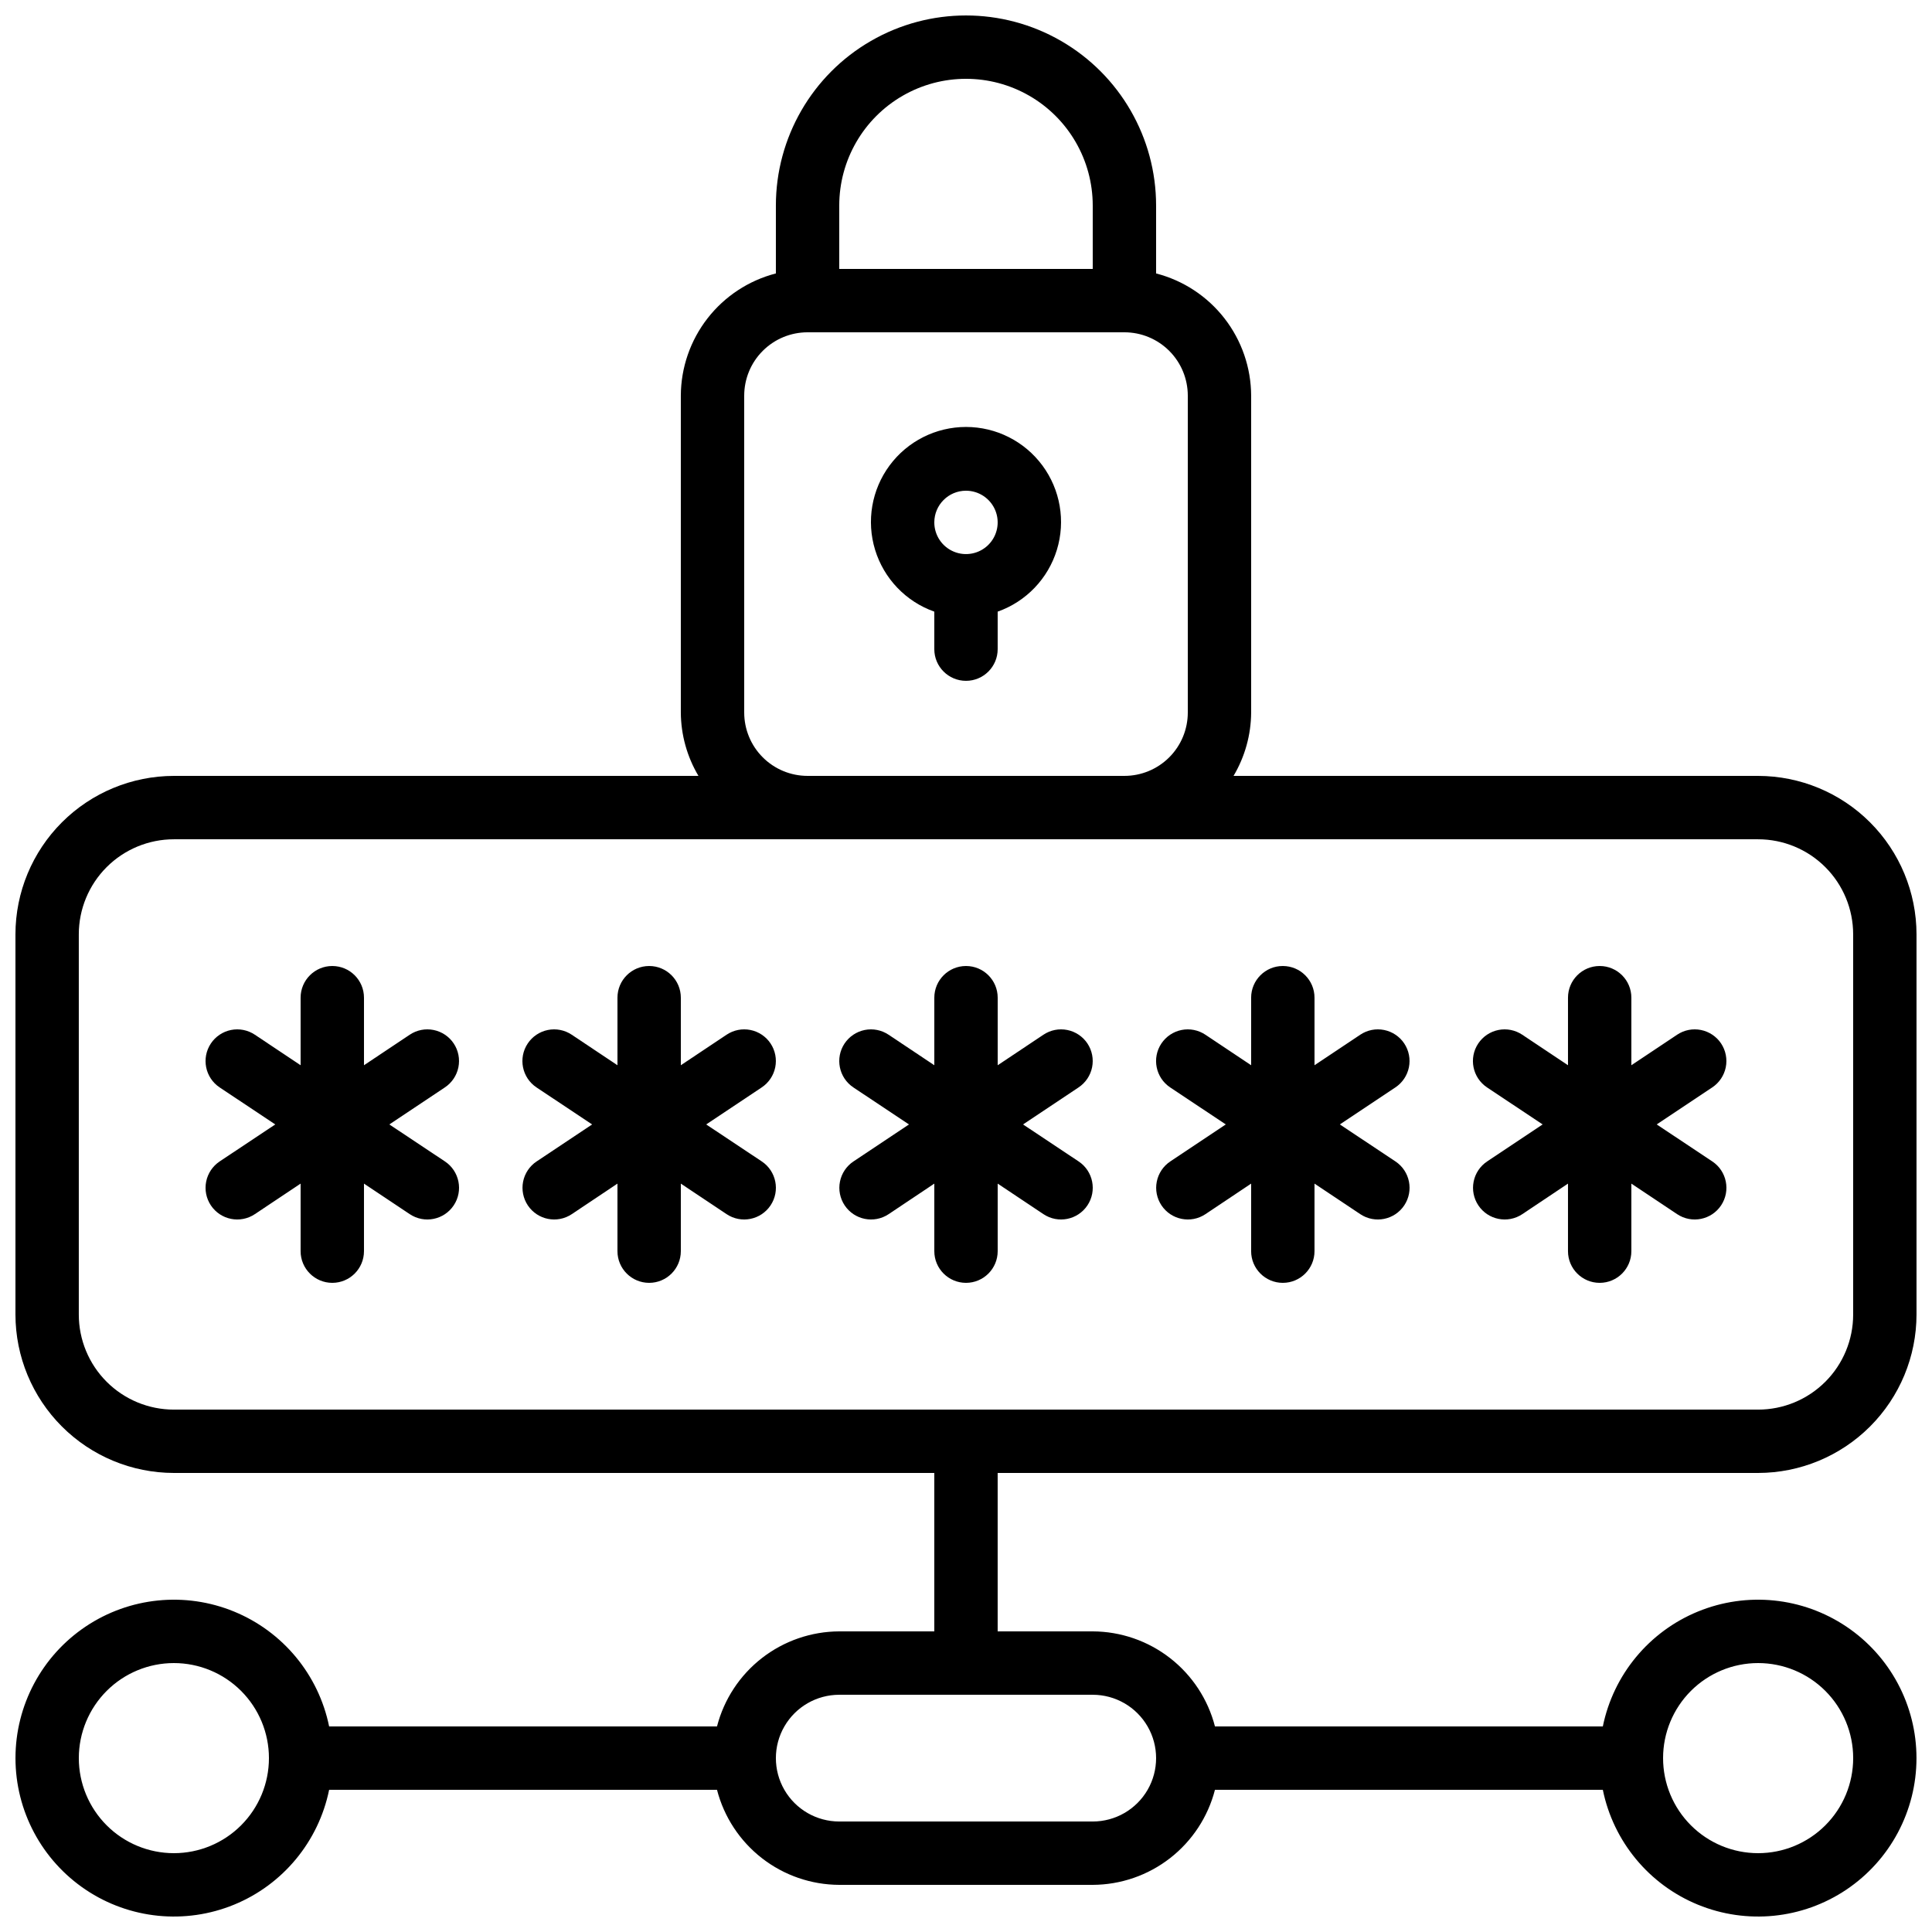 <?xml version="1.0" encoding="UTF-8"?>
<!-- Uploaded to: SVG Find, www.svgrepo.com, Generator: SVG Find Mixer Tools -->
<svg width="800px" height="800px" version="1.1" viewBox="144 144 512 512" xmlns="http://www.w3.org/2000/svg">
 <defs>
  <clipPath id="a">
   <path d="m148.09 148.09h503.81v503.81h-503.81z"/>
  </clipPath>
 </defs>
 <g clip-path="url(#a)">
  <path d="m609.92 349.62h-139.02c3.019-5.082 4.633-10.879 4.668-16.793v-83.969c-0.027-7.426-2.516-14.629-7.074-20.492-4.555-5.859-10.926-10.047-18.117-11.902v-17.984c0-18-9.602-34.633-25.191-43.633-15.586-9-34.793-9-50.379 0-15.59 9-25.191 25.633-25.191 43.633v17.984c-7.188 1.855-13.559 6.043-18.117 11.902-4.559 5.863-7.047 13.066-7.074 20.492v83.969c0.035 5.914 1.648 11.711 4.672 16.793h-139.02c-11.133 0.016-21.801 4.441-29.672 12.312-7.871 7.871-12.301 18.543-12.312 29.672v100.76c0.012 11.133 4.441 21.801 12.312 29.672s18.539 12.301 29.672 12.312h201.52v41.984h-25.191c-7.422 0.027-14.629 2.516-20.492 7.074-5.859 4.555-10.047 10.926-11.902 18.117h-102.79c-2.801-13.715-12.25-25.133-25.199-30.445-12.949-5.312-27.695-3.824-39.32 3.973-11.625 7.793-18.602 20.871-18.602 34.867 0 14 6.977 27.074 18.602 34.871 11.625 7.797 26.371 9.285 39.32 3.973 12.949-5.312 22.398-16.73 25.199-30.445h102.79c1.855 7.188 6.043 13.559 11.902 18.117 5.863 4.559 13.07 7.047 20.492 7.074h67.176c7.426-0.027 14.629-2.516 20.492-7.074 5.859-4.559 10.047-10.93 11.902-18.117h102.79c2.801 13.715 12.25 25.133 25.199 30.445 12.949 5.312 27.695 3.824 39.32-3.973 11.625-7.797 18.602-20.871 18.602-34.871 0-13.996-6.977-27.074-18.602-34.867-11.625-7.797-26.371-9.285-39.32-3.973-12.949 5.312-22.398 16.73-25.199 30.445h-102.79c-1.855-7.191-6.043-13.562-11.902-18.117-5.863-4.559-13.066-7.047-20.492-7.074h-25.191v-41.984h201.52c11.133-0.012 21.805-4.441 29.672-12.312 7.871-7.871 12.301-18.539 12.312-29.672v-100.76c-0.012-11.129-4.441-21.801-12.312-29.672-7.867-7.871-18.539-12.297-29.672-12.312zm-419.84 285.49c-6.68 0-13.09-2.652-17.812-7.379-4.723-4.723-7.379-11.129-7.379-17.812 0-6.68 2.656-13.086 7.379-17.812 4.723-4.723 11.133-7.375 17.812-7.375s13.09 2.652 17.812 7.375c4.723 4.727 7.379 11.133 7.379 17.812 0 6.684-2.656 13.09-7.379 17.812-4.723 4.727-11.133 7.379-17.812 7.379zm419.84-50.383v0.004c6.684 0 13.09 2.652 17.812 7.375 4.727 4.727 7.379 11.133 7.379 17.812 0 6.684-2.652 13.09-7.379 17.812-4.723 4.727-11.129 7.379-17.812 7.379-6.68 0-13.086-2.652-17.812-7.379-4.723-4.723-7.375-11.129-7.375-17.812 0-6.68 2.652-13.086 7.375-17.812 4.727-4.723 11.133-7.375 17.812-7.375zm-243.51-386.25c0-12 6.402-23.09 16.793-29.09 10.395-6 23.195-6 33.59 0 10.391 6 16.793 17.09 16.793 29.09v16.793h-67.176zm-25.191 50.383 0.004-0.004c0-4.453 1.766-8.727 4.918-11.875 3.148-3.148 7.418-4.918 11.875-4.918h83.969c4.453 0 8.723 1.77 11.875 4.918 3.148 3.148 4.918 7.422 4.918 11.875v83.969c0 4.453-1.77 8.727-4.918 11.875-3.152 3.148-7.422 4.918-11.875 4.918h-83.969c-4.457 0-8.727-1.77-11.875-4.918-3.152-3.148-4.918-7.422-4.918-11.875zm92.367 344.27c6 0 11.543 3.203 14.543 8.398 3 5.195 3 11.598 0 16.793-3 5.195-8.543 8.395-14.543 8.395h-67.176c-6 0-11.543-3.199-14.543-8.395-3-5.195-3-11.598 0-16.793 3-5.195 8.543-8.398 14.543-8.398zm201.52-100.76c0 6.68-2.652 13.09-7.379 17.812-4.723 4.723-11.129 7.379-17.812 7.379h-419.84c-6.68 0-13.09-2.656-17.812-7.379-4.723-4.723-7.379-11.133-7.379-17.812v-100.76c0-6.68 2.656-13.09 7.379-17.812 4.723-4.723 11.133-7.379 17.812-7.379h419.84c6.684 0 13.09 2.656 17.812 7.379 4.727 4.723 7.379 11.133 7.379 17.812z"/>
 </g>
 <path d="m391.6 306.09v9.941c0 4.637 3.758 8.395 8.398 8.395 4.637 0 8.395-3.758 8.395-8.395v-9.941c7.531-2.664 13.352-8.742 15.691-16.379 2.336-7.637 0.914-15.93-3.836-22.352s-12.266-10.211-20.25-10.211c-7.988 0-15.504 3.789-20.254 10.211s-6.172 14.715-3.836 22.352c2.34 7.637 8.16 13.715 15.691 16.379zm8.398-32.043c3.394 0 6.457 2.047 7.758 5.184 1.297 3.137 0.578 6.75-1.82 9.148-2.402 2.402-6.016 3.121-9.152 1.82-3.137-1.297-5.184-4.359-5.184-7.758 0-4.637 3.758-8.395 8.398-8.395z"/>
 <path d="m264.24 420.53c-1.234-1.852-3.156-3.137-5.34-3.574-2.184-0.438-4.453 0.012-6.305 1.25l-12.137 8.094v-17.902c0-4.637-3.758-8.395-8.395-8.395s-8.398 3.758-8.398 8.395v17.902l-12.133-8.094c-1.852-1.234-4.121-1.688-6.305-1.25-2.184 0.438-4.106 1.723-5.34 3.574-2.574 3.859-1.535 9.074 2.324 11.648l14.738 9.809-14.738 9.805c-1.852 1.238-3.137 3.16-3.574 5.344-0.438 2.184 0.012 4.449 1.25 6.305 2.574 3.856 7.785 4.898 11.645 2.324l12.133-8.094v17.902c0 4.637 3.762 8.395 8.398 8.395s8.395-3.758 8.395-8.395v-17.902l12.133 8.094h0.004c3.856 2.574 9.07 1.531 11.645-2.324 2.574-3.859 1.531-9.074-2.324-11.648l-14.738-9.805 14.711-9.809c1.859-1.234 3.148-3.152 3.59-5.336 0.441-2.184-0.004-4.457-1.238-6.312z"/>
 <path d="m348.21 420.53c-1.234-1.852-3.156-3.137-5.34-3.574-2.188-0.438-4.453 0.012-6.309 1.25l-12.133 8.094v-17.902c0-4.637-3.758-8.395-8.395-8.395s-8.398 3.758-8.398 8.395v17.902l-12.133-8.094c-1.852-1.234-4.121-1.688-6.305-1.25-2.184 0.438-4.106 1.723-5.34 3.574-2.574 3.859-1.535 9.074 2.324 11.648l14.734 9.809-14.711 9.809v-0.004c-1.852 1.238-3.137 3.16-3.574 5.344-0.434 2.184 0.016 4.449 1.25 6.305 2.574 3.856 7.789 4.898 11.645 2.324l12.109-8.094v17.902c0 4.637 3.762 8.395 8.398 8.395s8.395-3.758 8.395-8.395v-17.902l12.133 8.094c3.859 2.574 9.074 1.531 11.648-2.324 2.574-3.859 1.531-9.074-2.324-11.648l-14.738-9.805 14.711-9.809c1.859-1.234 3.148-3.152 3.59-5.336 0.441-2.184-0.004-4.457-1.238-6.312z"/>
 <path d="m432.18 420.53c-1.238-1.852-3.156-3.137-5.344-3.574-2.184-0.438-4.449 0.012-6.305 1.25l-12.133 8.094v-17.902c0-4.637-3.758-8.395-8.395-8.395-4.641 0-8.398 3.758-8.398 8.395v17.902l-12.133-8.094c-1.852-1.234-4.121-1.688-6.305-1.25-2.184 0.438-4.106 1.723-5.344 3.574-2.57 3.859-1.531 9.074 2.328 11.648l14.734 9.809-14.711 9.809v-0.004c-1.852 1.238-3.137 3.16-3.574 5.344-0.438 2.184 0.012 4.449 1.25 6.305 2.574 3.856 7.789 4.898 11.645 2.324l12.109-8.094v17.902c0 4.637 3.758 8.395 8.398 8.395 4.637 0 8.395-3.758 8.395-8.395v-17.902l12.133 8.094c3.859 2.574 9.074 1.531 11.648-2.324 2.574-3.859 1.531-9.074-2.328-11.648l-14.734-9.805 14.711-9.809c1.855-1.234 3.148-3.152 3.59-5.336 0.441-2.184-0.004-4.457-1.238-6.312z"/>
 <path d="m516.14 420.53c-1.238-1.852-3.16-3.137-5.344-3.574-2.184-0.438-4.449 0.012-6.305 1.25l-12.133 8.094v-17.902c0-4.637-3.758-8.395-8.398-8.395-4.637 0-8.395 3.758-8.395 8.395v17.902l-12.133-8.094c-1.855-1.234-4.121-1.688-6.305-1.25-2.184 0.438-4.106 1.723-5.344 3.574-2.574 3.859-1.531 9.074 2.328 11.648l14.734 9.809-14.711 9.809v-0.004c-1.852 1.238-3.137 3.16-3.574 5.344-0.438 2.184 0.012 4.449 1.25 6.305 2.574 3.856 7.785 4.898 11.645 2.324l12.109-8.094v17.902c0 4.637 3.758 8.395 8.395 8.395 4.641 0 8.398-3.758 8.398-8.395v-17.902l12.133 8.094c3.859 2.574 9.074 1.531 11.648-2.324 2.574-3.859 1.531-9.074-2.328-11.648l-14.734-9.805 14.711-9.809c1.855-1.234 3.148-3.152 3.59-5.336 0.441-2.184-0.004-4.457-1.238-6.312z"/>
 <path d="m600.11 420.53c-1.238-1.852-3.16-3.137-5.344-3.574-2.184-0.438-4.453 0.012-6.305 1.25l-12.133 8.094v-17.902c0-4.637-3.758-8.395-8.398-8.395-4.637 0-8.395 3.758-8.395 8.395v17.902l-12.133-8.094c-1.855-1.234-4.121-1.688-6.305-1.25-2.188 0.438-4.106 1.723-5.344 3.574-2.574 3.859-1.531 9.074 2.328 11.648l14.734 9.809-14.711 9.809v-0.004c-1.852 1.238-3.141 3.16-3.574 5.344-0.438 2.184 0.012 4.449 1.25 6.305 2.57 3.856 7.785 4.898 11.645 2.324l12.109-8.094v17.902c0 4.637 3.758 8.395 8.395 8.395 4.641 0 8.398-3.758 8.398-8.395v-17.902l12.133 8.094c3.859 2.574 9.074 1.531 11.648-2.324 2.57-3.859 1.531-9.074-2.328-11.648l-14.734-9.805 14.711-9.809c1.855-1.234 3.148-3.152 3.59-5.336 0.438-2.184-0.008-4.457-1.238-6.312z"/>
</svg>